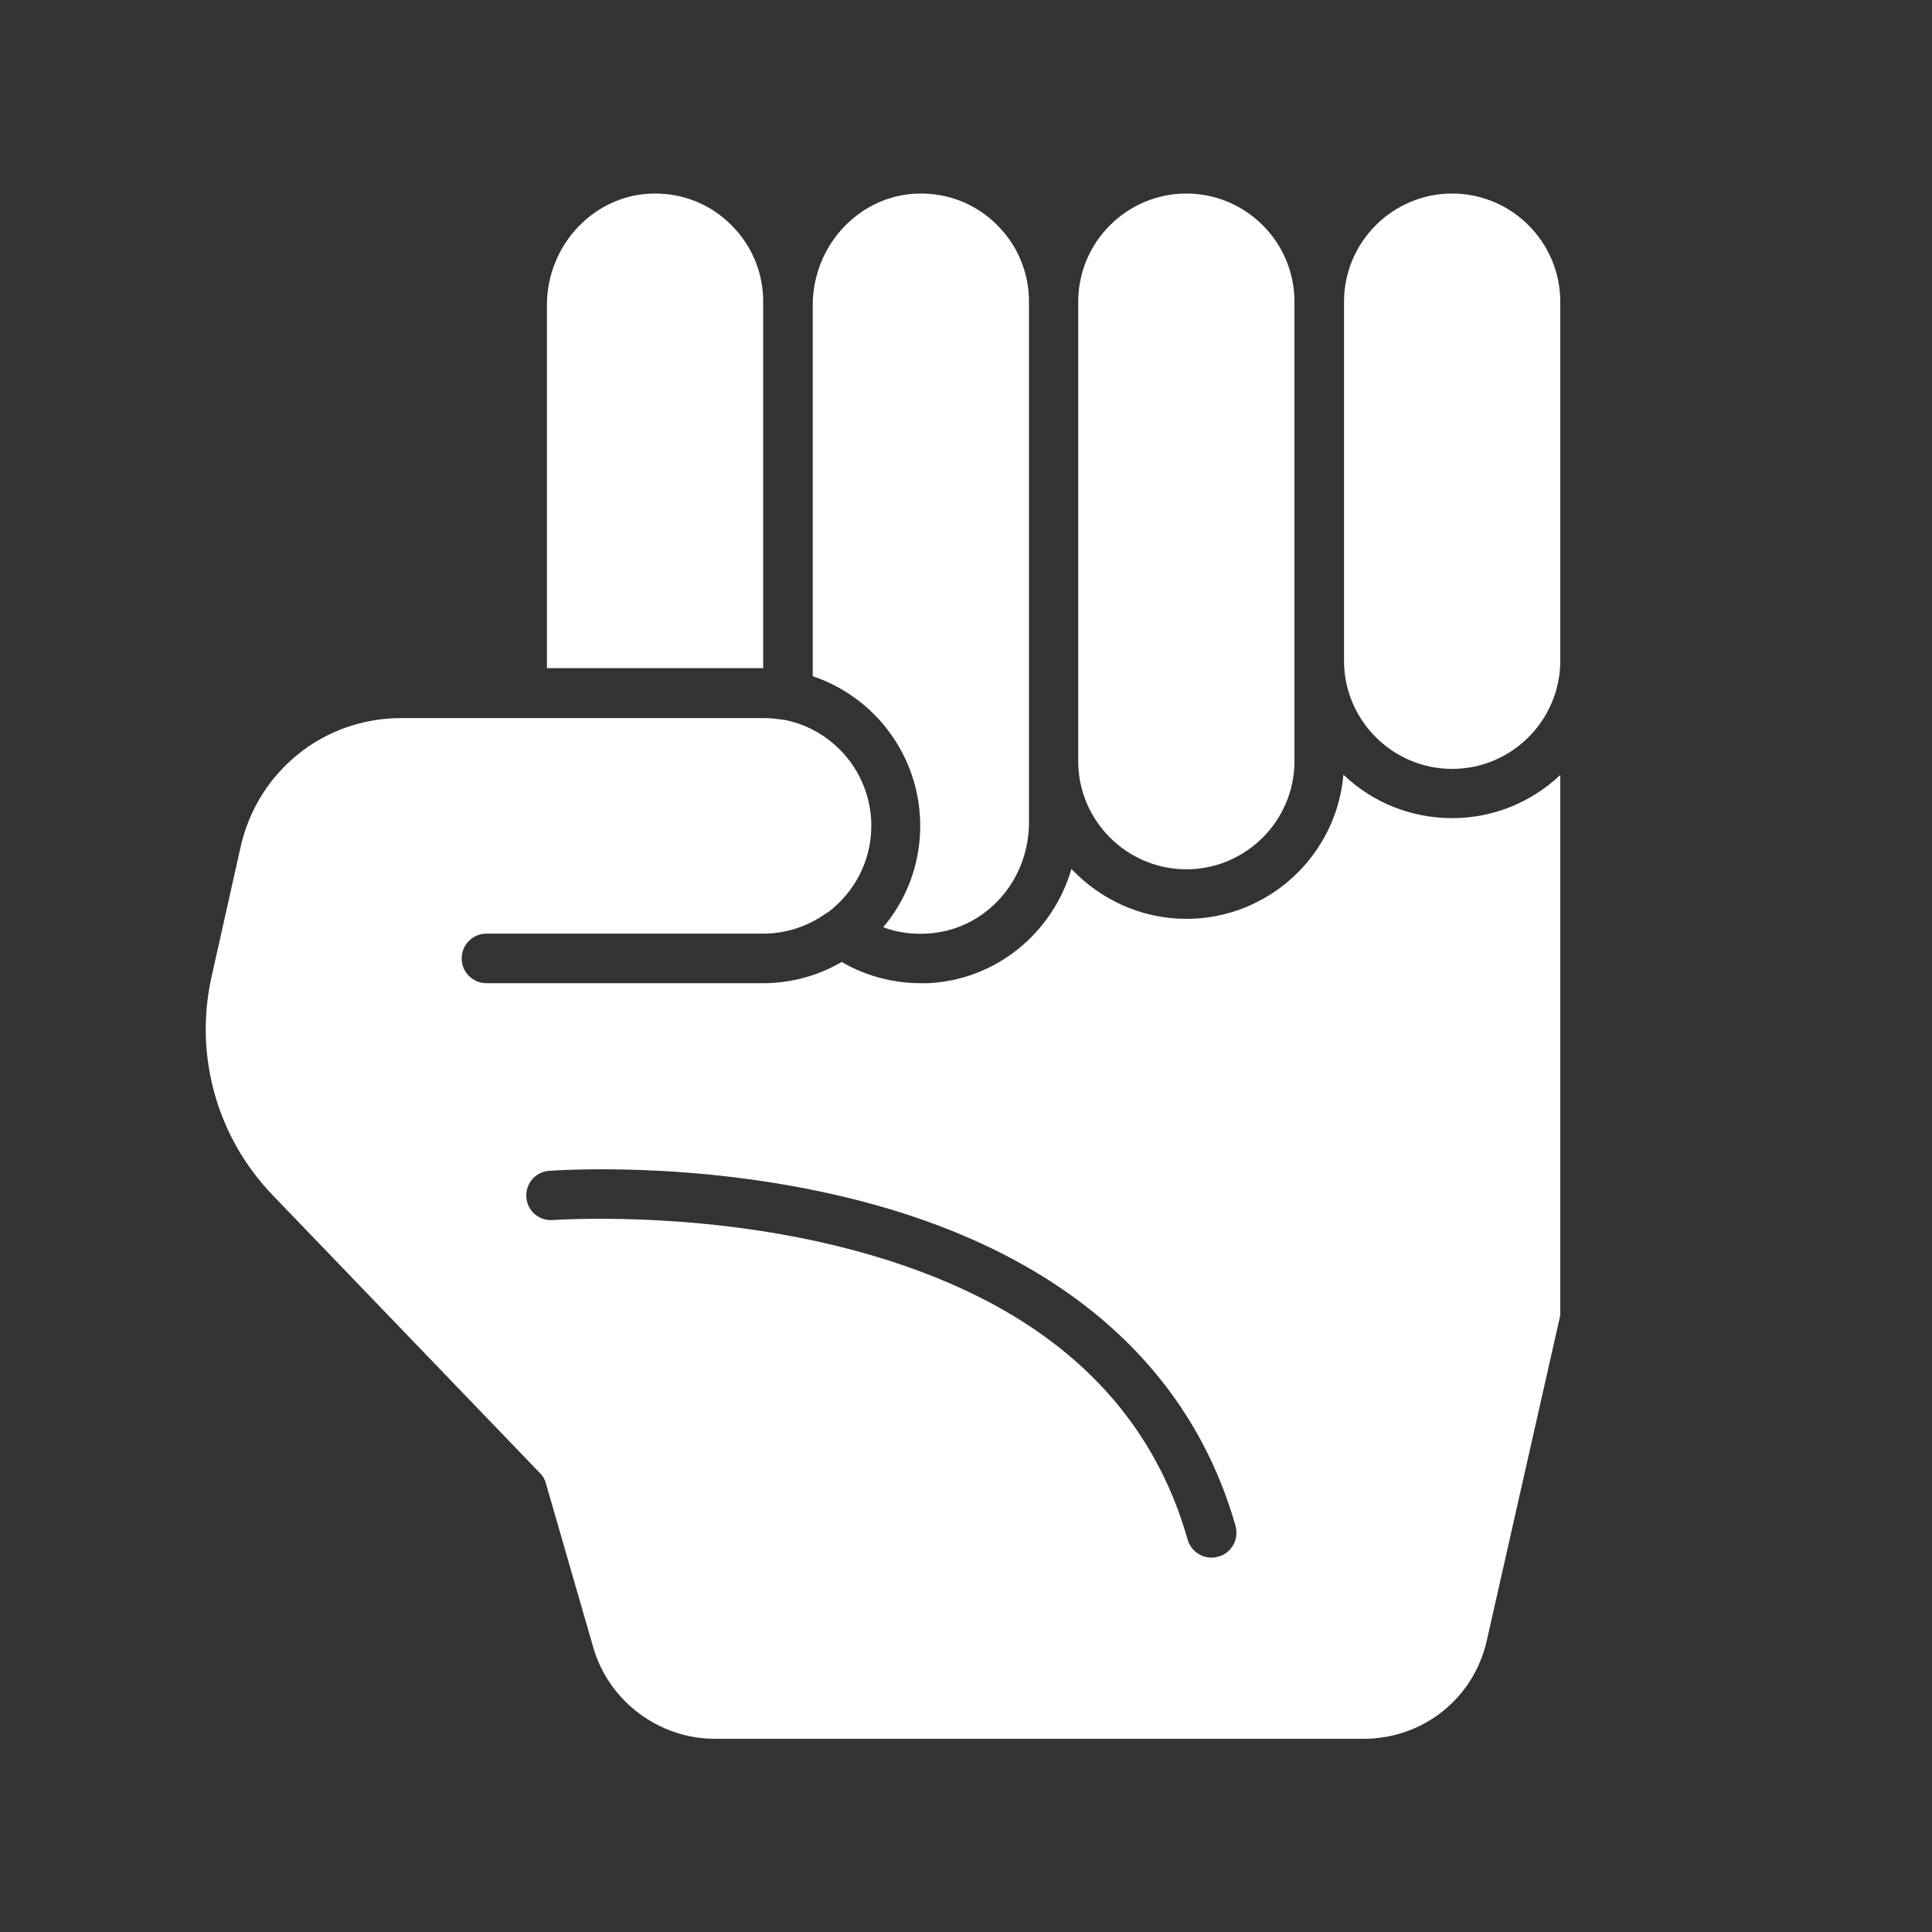 <svg xmlns="http://www.w3.org/2000/svg" xmlns:xlink="http://www.w3.org/1999/xlink" width="400" zoomAndPan="magnify" viewBox="0 0 300 300" height="400" preserveAspectRatio="xMidYMid meet" version="1.0"><rect x="0" y="0" width="300" height="300" fill="#333333" stroke="none"/><defs><clipPath id="12b56323d5"><path d="M 208 30 L 242.25 30 L 242.25 120 L 208 120 Z M 208 30 " clip-rule="nonzero"/></clipPath><clipPath id="44a0a649bb"><path d="M 31 111 L 242.25 111 L 242.25 270 L 31 270 Z M 31 111 " clip-rule="nonzero"/></clipPath></defs><path fill="#ffffff" d="M 184.215 134.984 C 193.461 134.984 201.004 127.438 201.004 118.195 L 201.004 46.84 C 201.004 37.594 193.461 30.051 184.215 30.051 C 174.973 30.051 167.426 37.594 167.426 46.84 L 167.426 118.195 C 167.426 127.438 174.973 134.984 184.215 134.984 Z M 184.215 134.984 " fill-opacity="1" fill-rule="nonzero"/><g clip-path="url(#12b56323d5)"><path fill="#ffffff" d="M 225.488 30.051 C 216.246 30.051 208.699 37.594 208.699 46.84 L 208.699 102.605 C 208.699 111.848 216.246 119.395 225.488 119.395 C 234.734 119.395 242.277 111.848 242.277 102.605 L 242.277 46.84 C 242.277 37.594 234.734 30.051 225.488 30.051 Z M 225.488 30.051 " fill-opacity="1" fill-rule="nonzero"/></g><path fill="#ffffff" d="M 142.891 128.238 C 142.891 134.234 140.742 139.73 137.145 143.98 C 139.242 144.777 141.441 145.078 143.789 144.977 C 152.785 144.578 159.781 136.984 159.781 127.688 L 159.781 46.84 C 159.781 42.344 158.031 38.145 154.883 34.996 C 151.688 31.75 147.387 30 142.793 30.051 C 133.648 30.148 126.203 37.945 126.203 47.391 L 126.203 105.004 C 135.895 108.25 142.891 117.445 142.891 128.238 Z M 142.891 128.238 " fill-opacity="1" fill-rule="nonzero"/><path fill="#ffffff" d="M 118.508 46.84 C 118.508 42.344 116.758 38.145 113.609 34.996 C 110.41 31.75 106.113 30 101.516 30.051 C 92.371 30.148 84.926 37.945 84.926 47.391 L 84.926 103.754 L 118.508 103.754 Z M 118.508 46.84 " fill-opacity="1" fill-rule="nonzero"/><g clip-path="url(#44a0a649bb)"><path fill="#ffffff" d="M 208.602 120.293 C 207.551 132.785 197.008 142.68 184.215 142.68 C 177.219 142.68 170.875 139.68 166.375 134.934 C 163.477 144.828 154.734 152.172 144.09 152.672 C 143.742 152.672 143.34 152.672 142.992 152.672 C 138.645 152.672 134.395 151.523 130.699 149.375 C 127.102 151.473 122.902 152.672 118.457 152.672 L 75.535 152.672 C 73.434 152.672 71.688 150.973 71.688 148.824 C 71.688 146.727 73.383 144.977 75.535 144.977 L 118.457 144.977 C 122.152 144.977 125.602 143.777 128.398 141.73 C 128.398 141.73 128.398 141.73 128.449 141.73 C 128.5 141.68 128.5 141.68 128.551 141.68 C 132.648 138.582 135.297 133.734 135.297 128.238 C 135.297 120.145 129.551 113.348 121.902 111.801 C 121.855 111.801 121.855 111.801 121.855 111.801 C 121.754 111.75 121.605 111.75 121.504 111.75 C 121.504 111.75 121.504 111.75 121.453 111.75 C 120.504 111.598 119.504 111.5 118.508 111.5 L 62.34 111.5 C 50.25 111.5 40.004 119.742 37.355 131.535 L 32.859 151.625 C 30.113 163.867 33.66 176.559 42.355 185.602 L 83.879 228.777 C 84.328 229.227 84.629 229.773 84.777 230.375 L 92.121 255.809 C 94.52 264.152 102.316 270 111.012 270 L 211.75 270 C 220.992 270 228.887 263.703 230.887 254.66 L 242.277 204.242 L 242.277 120.344 C 237.883 124.492 231.984 127.039 225.488 127.039 C 218.945 127.039 212.996 124.492 208.602 120.293 Z M 189.164 241.719 C 188.812 241.816 188.461 241.867 188.113 241.867 C 186.465 241.867 184.914 240.77 184.414 239.07 C 177.871 215.984 159.48 200.645 129.648 193.398 C 106.965 187.902 86.027 189.449 85.828 189.449 C 83.727 189.602 81.879 188.051 81.73 185.902 C 81.578 183.805 83.129 181.953 85.277 181.805 C 86.176 181.754 107.613 180.156 131.5 185.953 C 163.727 193.746 184.613 211.438 191.859 236.969 C 192.41 239.07 191.211 241.168 189.164 241.719 Z M 189.164 241.719 " fill-opacity="1" fill-rule="nonzero"/></g></svg>